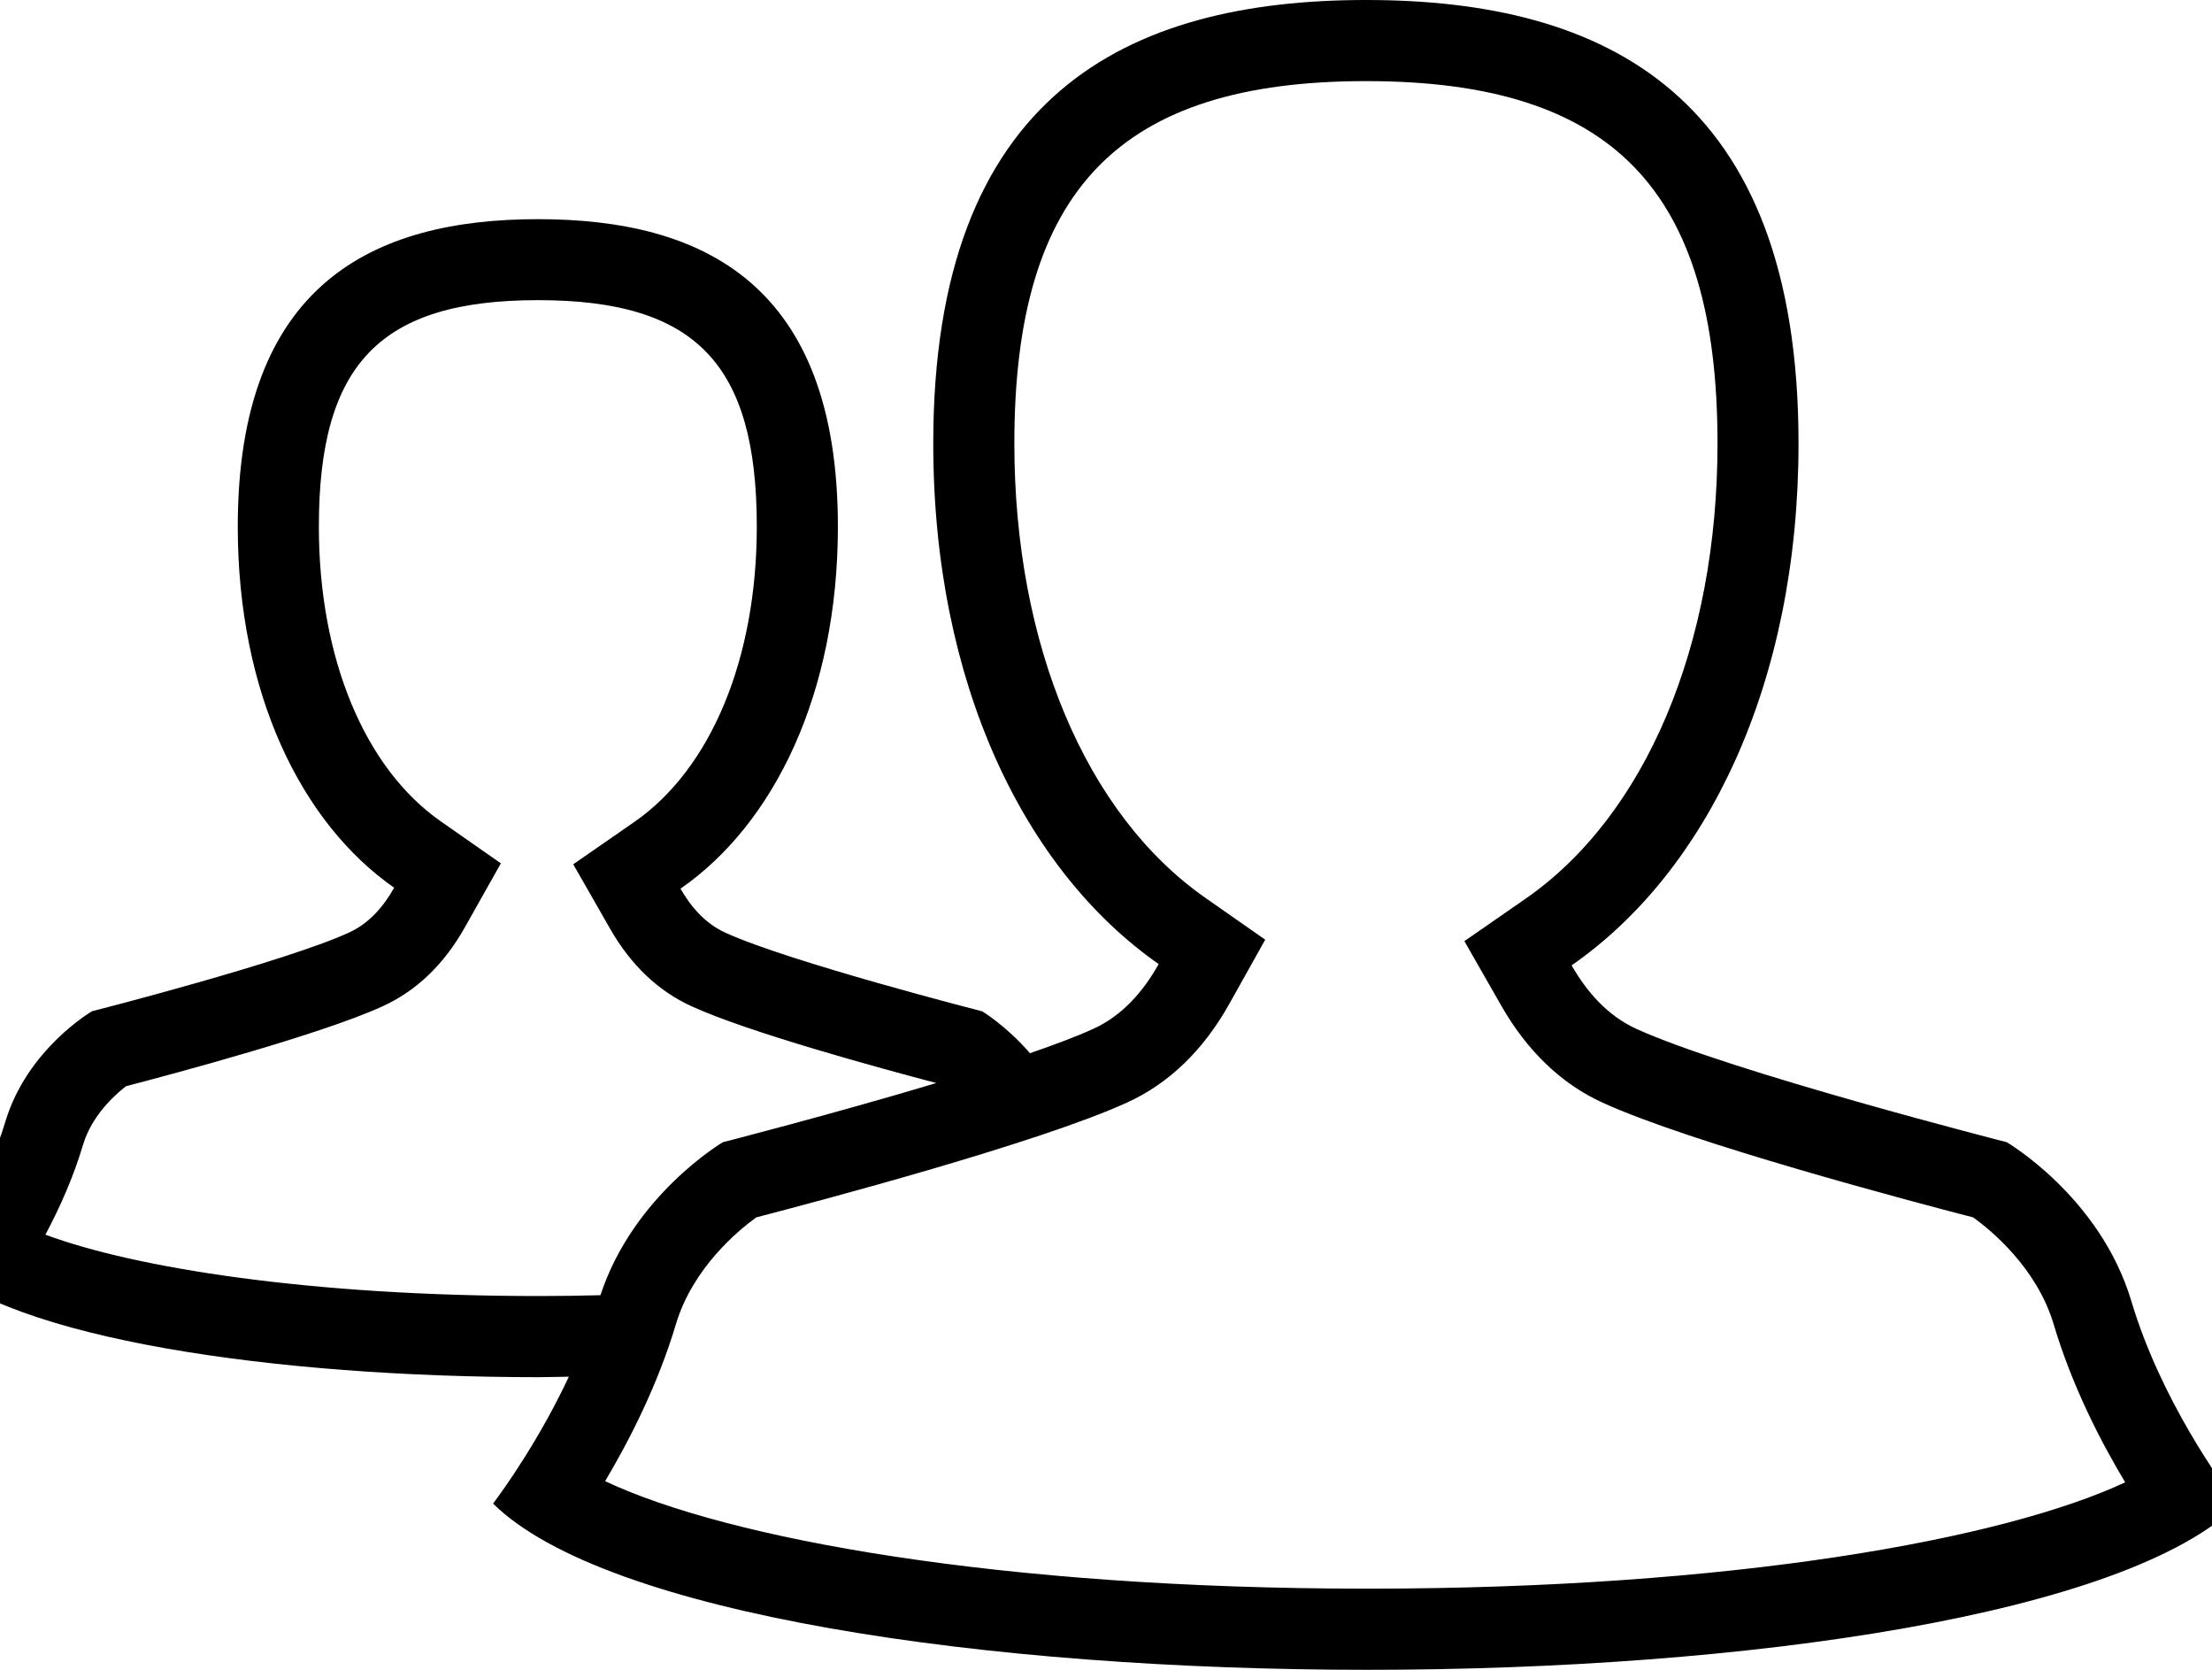 <svg width="53" height="40" viewBox="0 0 53 40" fill="none" xmlns="http://www.w3.org/2000/svg">
<path fill-rule="evenodd" clip-rule="evenodd" d="M51.066 31.162C50.316 28.665 48.081 27.361 48.081 27.361C48.081 27.361 41.443 25.666 39.206 24.645C38.522 24.334 38.023 23.765 37.656 23.125C40.887 20.884 43.093 16.384 43.093 10.623C43.093 2.259 38.456 0 32.732 0C27.009 0 22.361 2.258 22.361 10.623C22.361 16.367 24.547 20.847 27.762 23.094C27.396 23.749 26.89 24.331 26.195 24.646C25.805 24.824 25.277 25.023 24.678 25.229C24.11 24.572 23.534 24.226 23.534 24.226C23.534 24.226 18.932 23.05 17.381 22.343C16.905 22.127 16.559 21.732 16.305 21.288C18.547 19.735 20.076 16.614 20.076 12.617C20.076 6.816 16.86 5.25 12.891 5.25C8.923 5.25 5.697 6.816 5.697 12.617C5.697 16.602 7.214 19.709 9.444 21.265C9.189 21.72 8.839 22.124 8.357 22.342C6.805 23.05 2.203 24.225 2.203 24.225C2.203 24.225 0.651 25.13 0.131 26.862C-0.351 28.473 -1.346 29.867 -1.617 30.229C0.251 32.07 6.584 32.99 12.911 32.99C13.052 32.99 13.193 32.987 13.333 32.984C13.432 32.981 13.531 32.979 13.63 32.978C12.928 34.474 12.099 35.639 11.814 36.018C14.506 38.671 23.641 40 32.762 40C41.854 40 50.933 38.682 53.618 36.041C53.25 35.57 51.77 33.529 51.066 31.162ZM1.088 29.576C1.423 28.948 1.755 28.212 1.991 27.419C2.199 26.726 2.744 26.233 3.019 26.02C4.181 25.717 7.702 24.775 9.155 24.111C9.971 23.742 10.638 23.105 11.137 22.216L12.001 20.681L10.558 19.673C8.731 18.396 7.64 15.758 7.64 12.616C7.64 8.711 9.113 7.19 12.892 7.19C16.664 7.19 18.133 8.711 18.133 12.616C18.133 15.772 17.037 18.417 15.199 19.689L13.735 20.704L14.62 22.251C15.118 23.121 15.777 23.746 16.575 24.107C17.937 24.73 21.073 25.585 22.434 25.944C19.934 26.693 17.321 27.361 17.321 27.361C17.321 27.361 15.177 28.622 14.387 31.026C13.907 31.039 13.417 31.046 12.91 31.046C7.442 31.047 3.23 30.373 1.088 29.576ZM14.499 35.481C17.432 36.863 23.955 38.056 32.763 38.056C41.509 38.056 47.99 36.876 50.92 35.509C50.324 34.517 49.64 33.184 49.205 31.717C48.801 30.375 47.719 29.48 47.279 29.163C45.807 28.782 40.515 27.381 38.401 26.415C37.413 25.965 36.596 25.183 35.971 24.091L35.087 22.545L36.551 21.53C39.431 19.532 41.152 15.454 41.152 10.623C41.152 4.54 38.634 1.943 32.733 1.943C26.826 1.943 24.304 4.54 24.304 10.623C24.304 15.435 26.014 19.502 28.875 21.503L30.315 22.51L29.457 24.043C28.832 25.161 28.004 25.959 26.996 26.415C24.883 27.379 19.59 28.78 18.12 29.162C17.691 29.473 16.6 30.368 16.195 31.721C15.765 33.16 15.093 34.481 14.499 35.481Z" fill="black"/>
</svg>
